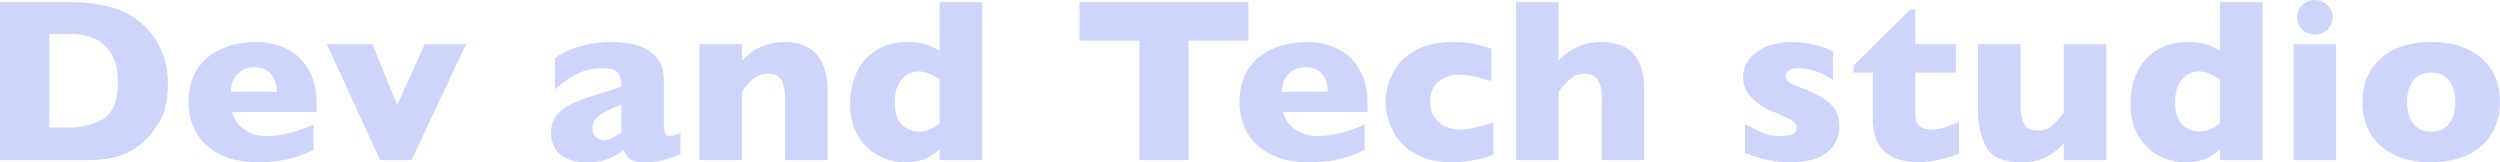 <svg width="786" height="51" viewBox="0 0 786 51" fill="none" xmlns="http://www.w3.org/2000/svg">
<path d="M52.807 26.414C52.807 31.503 51.844 35.589 49.917 38.671C48.014 41.753 45.766 44.25 43.172 46.162C39.491 48.957 34.34 50.355 27.719 50.355H0V0.681H21.345C24.557 0.681 27.299 0.848 29.572 1.183C31.87 1.493 33.932 1.947 35.761 2.545C37.589 3.118 39.145 3.775 40.43 4.516C41.715 5.233 42.863 6.009 43.876 6.845C45.63 8.231 47.162 9.868 48.471 11.755C49.806 13.643 50.855 15.829 51.621 18.314C52.412 20.799 52.807 23.499 52.807 26.414ZM37.058 25.769C37.058 21.731 36.255 18.589 34.649 16.343C33.068 14.073 31.153 12.556 28.905 11.791C26.681 11.027 24.409 10.644 22.086 10.644H15.49V40.069H22.086C26.138 40.069 29.646 39.137 32.611 37.273C35.575 35.41 37.058 31.575 37.058 25.769Z" fill="#CED5FD"/>
<path d="M99.539 35.23H72.969C73.488 37.453 74.76 39.268 76.786 40.678C78.812 42.088 81.109 42.793 83.679 42.793C88.175 42.793 93.141 41.574 98.576 39.137V47.129C96.624 48.109 94.252 49.005 91.461 49.817C88.694 50.606 85.161 51 80.862 51C76.218 51 72.265 50.164 69.004 48.491C65.743 46.819 63.297 44.549 61.666 41.682C60.061 38.815 59.258 35.565 59.258 31.933C59.258 28.349 60.061 25.148 61.666 22.328C63.297 19.485 65.743 17.263 69.004 15.662C72.265 14.037 76.218 13.225 80.862 13.225C83.926 13.225 86.878 13.87 89.719 15.16C92.585 16.427 94.932 18.517 96.76 21.432C98.613 24.323 99.539 28.062 99.539 32.65V35.23ZM87.014 28.851C87.014 26.509 86.409 24.646 85.198 23.26C84.012 21.85 82.295 21.145 80.047 21.145C77.823 21.145 76.02 21.862 74.637 23.296C73.278 24.706 72.598 26.557 72.598 28.851H87.014Z" fill="#CED5FD"/>
<path d="M146.531 13.87L129.373 50.355H119.516L102.729 13.87H117.07L124.889 32.973L133.561 13.87H146.531Z" fill="#CED5FD"/>
<path d="M213.944 48.527C211.992 49.268 210.188 49.865 208.533 50.319C206.878 50.773 204.889 51 202.567 51C200.368 51 198.836 50.63 197.972 49.889C197.107 49.124 196.49 48.205 196.119 47.129C194.686 48.252 193.093 49.184 191.338 49.925C189.584 50.642 187.287 51 184.446 51C181.704 51 179.48 50.546 177.775 49.638C176.095 48.706 174.91 47.547 174.218 46.162C173.551 44.752 173.217 43.306 173.217 41.825C173.217 39.579 173.798 37.727 174.959 36.27C176.145 34.788 177.726 33.582 179.702 32.65C181.679 31.718 184.298 30.75 187.559 29.747C189.411 29.174 190.807 28.744 191.746 28.457C192.71 28.146 193.426 27.907 193.895 27.74C194.365 27.573 194.859 27.358 195.378 27.095C195.378 25.327 195.007 23.941 194.266 22.938C193.525 21.934 191.919 21.432 189.449 21.432C186.533 21.432 183.828 22.053 181.333 23.296C178.838 24.538 176.552 26.139 174.477 28.098V18.207C176.133 17.06 177.924 16.128 179.851 15.411C181.778 14.67 183.791 14.121 185.891 13.762C187.991 13.404 190.116 13.225 192.265 13.225C197.725 13.225 201.826 14.252 204.568 16.307C207.335 18.338 208.719 21.145 208.719 24.729V38.815C208.719 40.153 208.842 41.156 209.089 41.825C209.361 42.47 209.843 42.793 210.534 42.793C211.374 42.793 212.511 42.446 213.944 41.753V48.527ZM195.378 41.538V32.901C192.216 34.143 189.906 35.266 188.448 36.27C186.99 37.249 186.262 38.587 186.262 40.284C186.262 41.502 186.62 42.434 187.336 43.079C188.077 43.724 188.93 44.047 189.893 44.047C190.807 44.047 191.709 43.808 192.598 43.33C193.513 42.828 194.439 42.231 195.378 41.538Z" fill="#CED5FD"/>
<path d="M260.194 50.355H246.853V30.679C246.853 28.672 246.507 26.928 245.816 25.446C245.149 23.941 243.666 23.188 241.369 23.188C240.282 23.188 239.318 23.391 238.478 23.798C237.663 24.18 236.922 24.682 236.255 25.303C235.612 25.924 235.069 26.521 234.624 27.095C234.18 27.668 233.723 28.278 233.253 28.923V50.355H219.912V13.87H233.253V19.103C235.353 16.928 237.453 15.411 239.553 14.551C241.678 13.667 244.037 13.225 246.631 13.225C255.673 13.225 260.194 18.457 260.194 28.923V50.355Z" fill="#CED5FD"/>
<path d="M308.779 50.355H295.401V47.058C293.993 48.205 292.498 49.148 290.917 49.889C289.361 50.63 287.199 51 284.432 51C281.69 51 278.997 50.343 276.354 49.029C273.71 47.715 271.536 45.672 269.832 42.9C268.127 40.105 267.275 36.592 267.275 32.363C267.275 29.042 267.917 25.936 269.202 23.045C270.486 20.13 272.5 17.765 275.242 15.949C277.984 14.133 281.344 13.225 285.322 13.225C287.792 13.225 289.793 13.488 291.325 14.013C292.857 14.539 294.215 15.208 295.401 16.02V0.681H308.779V50.355ZM295.401 38.743V24.801C293.845 23.965 292.622 23.367 291.733 23.009C290.868 22.651 289.843 22.471 288.657 22.471C286.557 22.471 284.803 23.332 283.395 25.052C282.011 26.772 281.319 29.114 281.319 32.077C281.319 35.302 282.048 37.656 283.506 39.137C284.988 40.594 286.705 41.323 288.657 41.323C290.263 41.323 291.56 41.084 292.548 40.606C293.536 40.105 294.487 39.483 295.401 38.743Z" fill="#CED5FD"/>
<path d="M392.497 12.759H373.672V50.355H358.219V12.759H339.394V0.681H392.497V12.759Z" fill="#CED5FD"/>
<path d="M429.965 35.23H403.395C403.913 37.453 405.186 39.268 407.212 40.678C409.237 42.088 411.535 42.793 414.104 42.793C418.601 42.793 423.566 41.574 429.001 39.137V47.129C427.05 48.109 424.678 49.005 421.886 49.817C419.119 50.606 415.587 51 411.288 51C406.643 51 402.691 50.164 399.43 48.491C396.168 46.819 393.723 44.549 392.092 41.682C390.486 38.815 389.683 35.565 389.683 31.933C389.683 28.349 390.486 25.148 392.092 22.328C393.723 19.485 396.168 17.263 399.43 15.662C402.691 14.037 406.643 13.225 411.288 13.225C414.351 13.225 417.304 13.87 420.145 15.16C423.01 16.427 425.358 18.517 427.186 21.432C429.039 24.323 429.965 28.062 429.965 32.65V35.23ZM417.44 28.851C417.44 26.509 416.834 24.646 415.624 23.26C414.438 21.85 412.721 21.145 410.473 21.145C408.249 21.145 406.446 21.862 405.062 23.296C403.703 24.706 403.024 26.557 403.024 28.851H417.44Z" fill="#CED5FD"/>
<path d="M469.508 48.67C468.396 49.077 467.223 49.459 465.987 49.817C464.752 50.152 463.356 50.427 461.8 50.642C460.268 50.88 458.588 51 456.76 51C452.634 51 449.139 50.331 446.273 48.993C443.432 47.631 441.233 45.935 439.677 43.904C438.145 41.849 437.083 39.758 436.49 37.632C435.897 35.505 435.6 33.63 435.6 32.005C435.6 30.38 435.897 28.505 436.49 26.378C437.107 24.252 438.17 22.197 439.677 20.214C441.184 18.23 443.358 16.57 446.199 15.232C449.065 13.894 452.585 13.225 456.76 13.225C459.552 13.225 461.825 13.416 463.579 13.798C465.333 14.181 467.112 14.694 468.915 15.339V25.482C464.567 24.144 461.17 23.475 458.724 23.475C456.353 23.475 454.24 24.168 452.387 25.554C450.559 26.94 449.645 29.09 449.645 32.005C449.645 33.94 450.102 35.577 451.016 36.915C451.93 38.229 453.091 39.197 454.5 39.818C455.908 40.439 457.316 40.75 458.724 40.75C460.058 40.75 461.578 40.559 463.282 40.176C464.987 39.794 467.062 39.245 469.508 38.528V48.67Z" fill="#CED5FD"/>
<path d="M516.944 50.355H503.603V31.431C503.603 31.288 503.603 31.157 503.603 31.037C503.628 30.894 503.641 30.607 503.641 30.177C503.641 28.433 503.258 26.832 502.492 25.375C501.726 23.917 500.268 23.188 498.119 23.188C496.439 23.188 494.957 23.738 493.672 24.837C492.387 25.912 491.164 27.274 490.003 28.923V50.355H476.663V0.681H490.003V19.103C492.202 16.833 494.376 15.292 496.525 14.479C498.675 13.643 500.96 13.225 503.381 13.225C512.423 13.225 516.944 18.135 516.944 27.955V50.355Z" fill="#CED5FD"/>
<path d="M578.28 39.711C578.28 43.056 577.007 45.779 574.463 47.882C571.943 49.961 568.188 51 563.197 51C560.405 51 557.923 50.761 555.749 50.283C553.574 49.781 551.203 49.077 548.633 48.169V38.994C550.882 40.236 552.833 41.18 554.489 41.825C556.144 42.47 557.96 42.793 559.936 42.793C563.271 42.793 564.939 41.909 564.939 40.141C564.939 39.543 564.692 39.018 564.198 38.564C563.728 38.086 562.888 37.56 561.678 36.987C560.492 36.389 558.898 35.684 556.897 34.872C554.427 33.821 552.327 32.411 550.598 30.643C548.868 28.875 548.003 26.713 548.003 24.156C548.003 22.34 548.572 20.596 549.708 18.923C550.869 17.251 552.611 15.889 554.933 14.838C557.255 13.762 560.06 13.225 563.345 13.225C564.136 13.225 565.136 13.285 566.347 13.404C567.582 13.5 569.126 13.774 570.979 14.228C572.857 14.682 574.636 15.328 576.315 16.164V25.088C575.525 24.634 574.858 24.252 574.314 23.941C573.796 23.63 573.091 23.284 572.202 22.902C571.313 22.519 570.263 22.185 569.052 21.898C567.866 21.587 566.643 21.432 565.384 21.432C563.852 21.432 562.802 21.719 562.234 22.292C561.665 22.866 561.381 23.439 561.381 24.013C561.381 24.61 561.678 25.172 562.271 25.697C562.864 26.199 564.185 26.832 566.236 27.597C569.2 28.696 571.572 29.831 573.351 31.001C575.13 32.148 576.39 33.415 577.131 34.8C577.897 36.186 578.28 37.823 578.28 39.711Z" fill="#CED5FD"/>
<path d="M615.933 48.24C614.549 48.886 612.634 49.507 610.189 50.104C607.768 50.701 605.445 51 603.222 51C593.612 51 588.806 46.46 588.806 37.381V22.83H582.766V20.572L600.665 2.939H602.184V13.87H614.932V22.83H602.184V34.514C602.184 35.876 602.271 36.975 602.444 37.811C602.617 38.647 603.098 39.352 603.889 39.925C604.704 40.475 605.927 40.75 607.558 40.75C609.682 40.75 612.474 39.89 615.933 38.169V48.24Z" fill="#CED5FD"/>
<path d="M662.22 50.355H648.842V45.158C646.965 47.117 644.988 48.587 642.913 49.566C640.863 50.522 638.392 51 635.502 51C629.795 51 626.101 49.399 624.421 46.197C622.741 42.972 621.901 39.34 621.901 35.302V13.87H635.279V33.582C635.279 35.565 635.613 37.309 636.28 38.815C636.971 40.296 638.454 41.036 640.727 41.036C642.678 41.036 644.222 40.499 645.359 39.424C646.495 38.349 647.656 36.975 648.842 35.302V13.87H662.22V50.355Z" fill="#CED5FD"/>
<path d="M711.324 50.355H697.946V47.058C696.538 48.205 695.043 49.148 693.462 49.889C691.906 50.63 689.744 51 686.977 51C684.235 51 681.542 50.343 678.898 49.029C676.255 47.715 674.081 45.672 672.376 42.9C670.672 40.105 669.819 36.592 669.819 32.363C669.819 29.042 670.462 25.936 671.746 23.045C673.031 20.13 675.044 17.765 677.787 15.949C680.529 14.133 683.889 13.225 687.866 13.225C690.337 13.225 692.338 13.488 693.87 14.013C695.401 14.539 696.76 15.208 697.946 16.02V0.681H711.324V50.355ZM697.946 38.743V24.801C696.39 23.965 695.167 23.367 694.277 23.009C693.413 22.651 692.388 22.471 691.202 22.471C689.102 22.471 687.348 23.332 685.939 25.052C684.556 26.772 683.864 29.114 683.864 32.077C683.864 35.302 684.593 37.656 686.051 39.137C687.533 40.594 689.25 41.323 691.202 41.323C692.807 41.323 694.104 41.084 695.093 40.606C696.081 40.105 697.032 39.483 697.946 38.743Z" fill="#CED5FD"/>
<path d="M733.413 5.448C733.413 6.953 732.857 8.231 731.745 9.283C730.633 10.334 729.312 10.86 727.78 10.86C726.742 10.86 725.791 10.62 724.927 10.143C724.087 9.665 723.419 9.02 722.925 8.207C722.431 7.371 722.184 6.451 722.184 5.448C722.184 3.966 722.728 2.688 723.815 1.613C724.902 0.538 726.224 0 727.78 0C729.312 0 730.633 0.538 731.745 1.613C732.857 2.688 733.413 3.966 733.413 5.448ZM734.487 50.355H721.11V13.87H734.487V50.355Z" fill="#CED5FD"/>
<path d="M786 32.077C786 35.708 785.185 38.946 783.554 41.789C781.924 44.633 779.478 46.878 776.217 48.527C772.98 50.176 769.028 51 764.358 51C759.689 51 755.724 50.176 752.463 48.527C749.227 46.878 746.793 44.633 745.163 41.789C743.557 38.946 742.754 35.708 742.754 32.077C742.754 29.329 743.198 26.832 744.088 24.586C745.002 22.34 746.373 20.357 748.201 18.637C750.054 16.892 752.327 15.555 755.02 14.623C757.713 13.691 760.826 13.225 764.358 13.225C767.916 13.225 771.053 13.703 773.771 14.659C776.513 15.59 778.774 16.904 780.553 18.601C782.356 20.297 783.715 22.28 784.629 24.55C785.543 26.82 786 29.329 786 32.077ZM771.955 32.077C771.955 29.186 771.3 26.928 769.991 25.303C768.706 23.654 766.829 22.83 764.358 22.83C761.913 22.83 760.035 23.654 758.726 25.303C757.441 26.928 756.799 29.186 756.799 32.077C756.799 34.944 757.453 37.214 758.763 38.886C760.072 40.559 761.937 41.395 764.358 41.395C766.829 41.395 768.706 40.571 769.991 38.922C771.3 37.249 771.955 34.968 771.955 32.077Z" fill="#CED5FD"/>
</svg>
